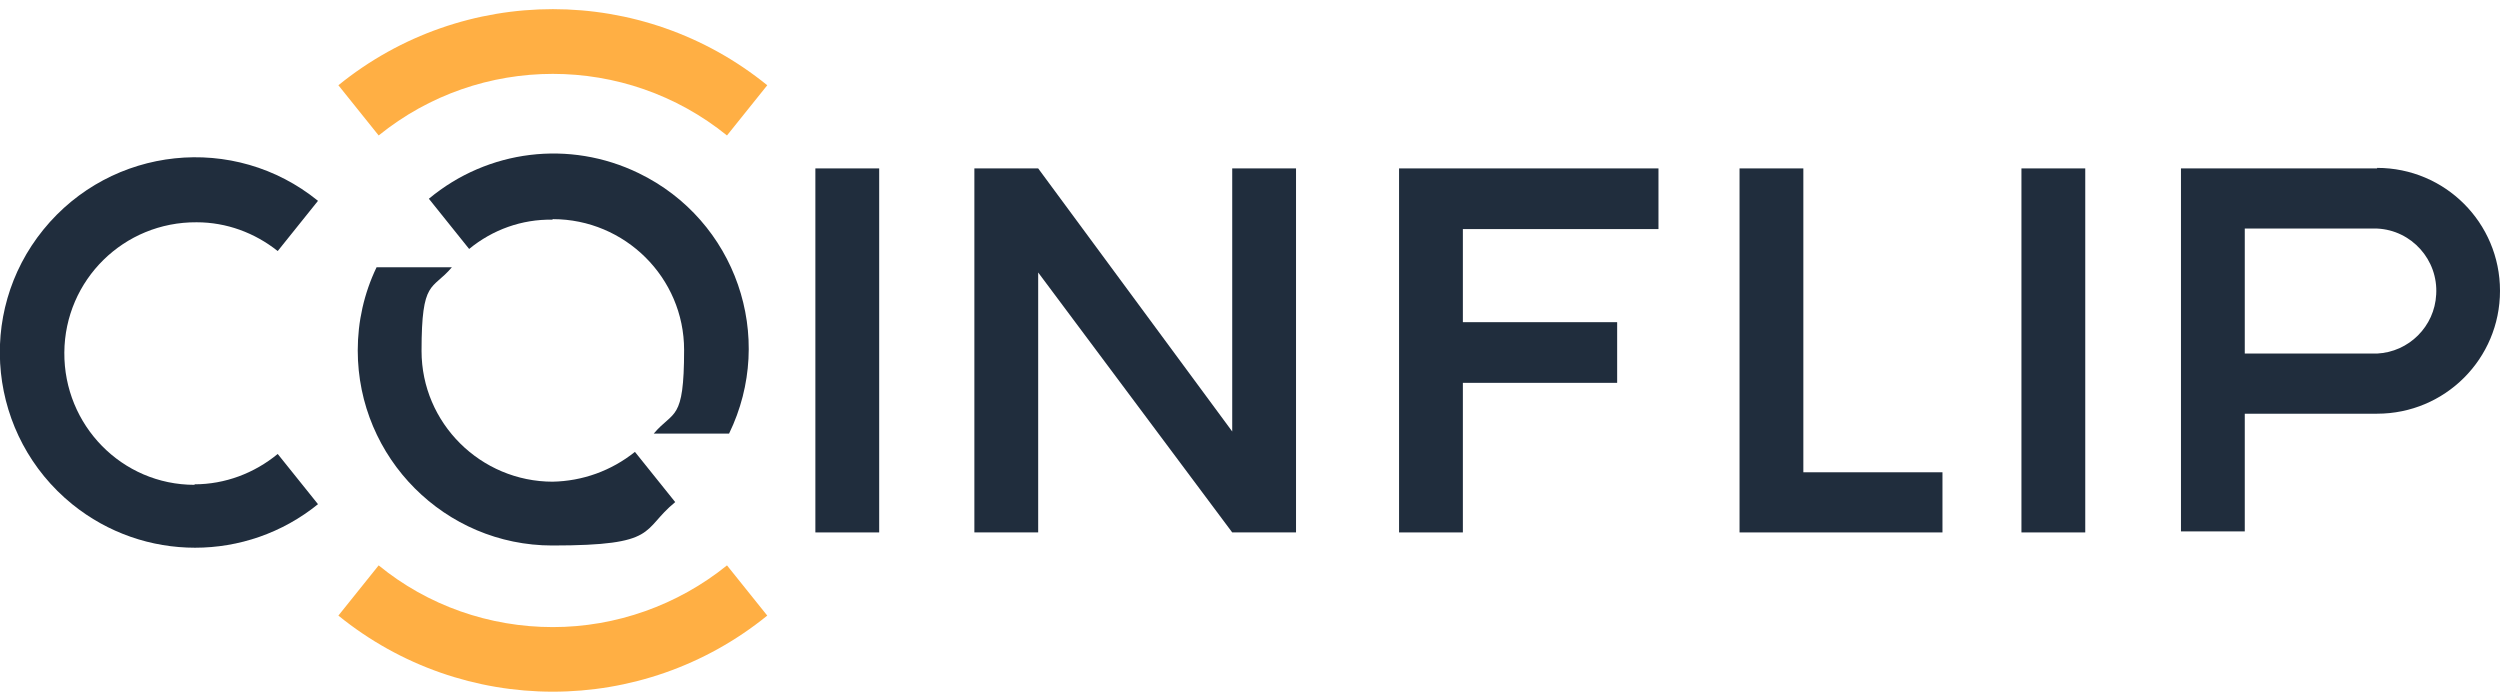 <?xml version="1.0" encoding="UTF-8"?>
<svg id="Layer_1" xmlns="http://www.w3.org/2000/svg" version="1.1" viewBox="0 0 478 132.9">
  <!-- Generator: Adobe Illustrator 29.0.0, SVG Export Plug-In . SVG Version: 2.1.0 Build 186)  -->
  <defs>
    <style>
      .st0 {
        fill: #ffaf44;
      }

      .st1 {
        fill: #202d3d;
      }
    </style>
  </defs>
  <polygon class="st1" points="267.5 44.5 267.5 44.5 267.5 60.9 267.5 73.2 267.5 101.8 279.7 101.8 279.7 73.2 309.2 73.2 309.2 61.6 279.7 61.6 279.7 43.8 317.1 43.8 317.1 32.2 267.5 32.2 267.5 44.5"/>
  <polygon class="st1" points="344.8 32.2 332.6 32.2 332.6 89.6 332.6 101.8 371.4 101.8 371.4 90.3 344.8 90.3 344.8 32.2"/>
  <rect class="st1" x="386.5" y="32.2" width="12.2" height="69.6"/>
  <g>
    <path class="st1" d="M454.5,32.2h-37.5v69.4h12.2v-22.5h25.3c13,0,23.5-10.5,23.5-23.5s-10.5-23.5-23.5-23.5M454.5,67.6h-25.3v-23.9h25.3c6.6.3,11.7,6,11.3,12.6-.3,6.1-5.2,11-11.3,11.3"/>
    <path class="st0" d="M72.4,25.9l-7.7-9.6c23.9-19.4,58.1-19.4,82,0l-7.7,9.6c-19.4-15.7-47.2-15.7-66.6,0M105.7,119.9c-12.1,0-23.9-4.1-33.3-11.8l-7.7,9.6c23.9,19.4,58.1,19.4,82,0l-7.7-9.6c-9.4,7.6-21.2,11.8-33.3,11.8"/>
    <path class="st1" d="M37.2,92.7c-13.9,0-25-11.4-24.9-25.3s11.4-25,25.3-24.9c5.7,0,11.1,2,15.5,5.5l7.7-9.6c-16-13-39.5-10.5-52.5,5.5s-10.5,39.5,5.5,52.5c13.7,11.1,33.3,11.1,47,0l-7.7-9.6c-4.5,3.7-10.1,5.8-15.9,5.8"/>
    <rect class="st1" x="155.9" y="32.2" width="12.2" height="69.6"/>
    <polygon class="st1" points="235.6 82.5 198.5 32.2 186.3 32.2 186.3 101.8 198.5 101.8 198.5 52.1 235.6 101.8 247.8 101.8 247.8 32.2 235.6 32.2 235.6 82.5"/>
    <path class="st1" d="M105.7,41.9c13.8,0,25.1,11.2,25.1,25s-2,11.5-5.8,16h14.4c9-18.5,1.3-40.8-17.3-49.8-13.2-6.4-28.8-4.5-40.1,4.9l7.7,9.6c4.5-3.7,10.1-5.7,15.9-5.6"/>
    <path class="st1" d="M105.7,92.1c-13.8,0-25.1-11.2-25.1-25s2-11.5,5.8-16h-14.4c-2.4,5-3.6,10.4-3.6,15.9,0,20.6,16.7,37.3,37.2,37.3s16.9-2.9,23.5-8.3l-7.7-9.6c-4.5,3.6-10,5.6-15.8,5.7"/>
  </g>
</svg>